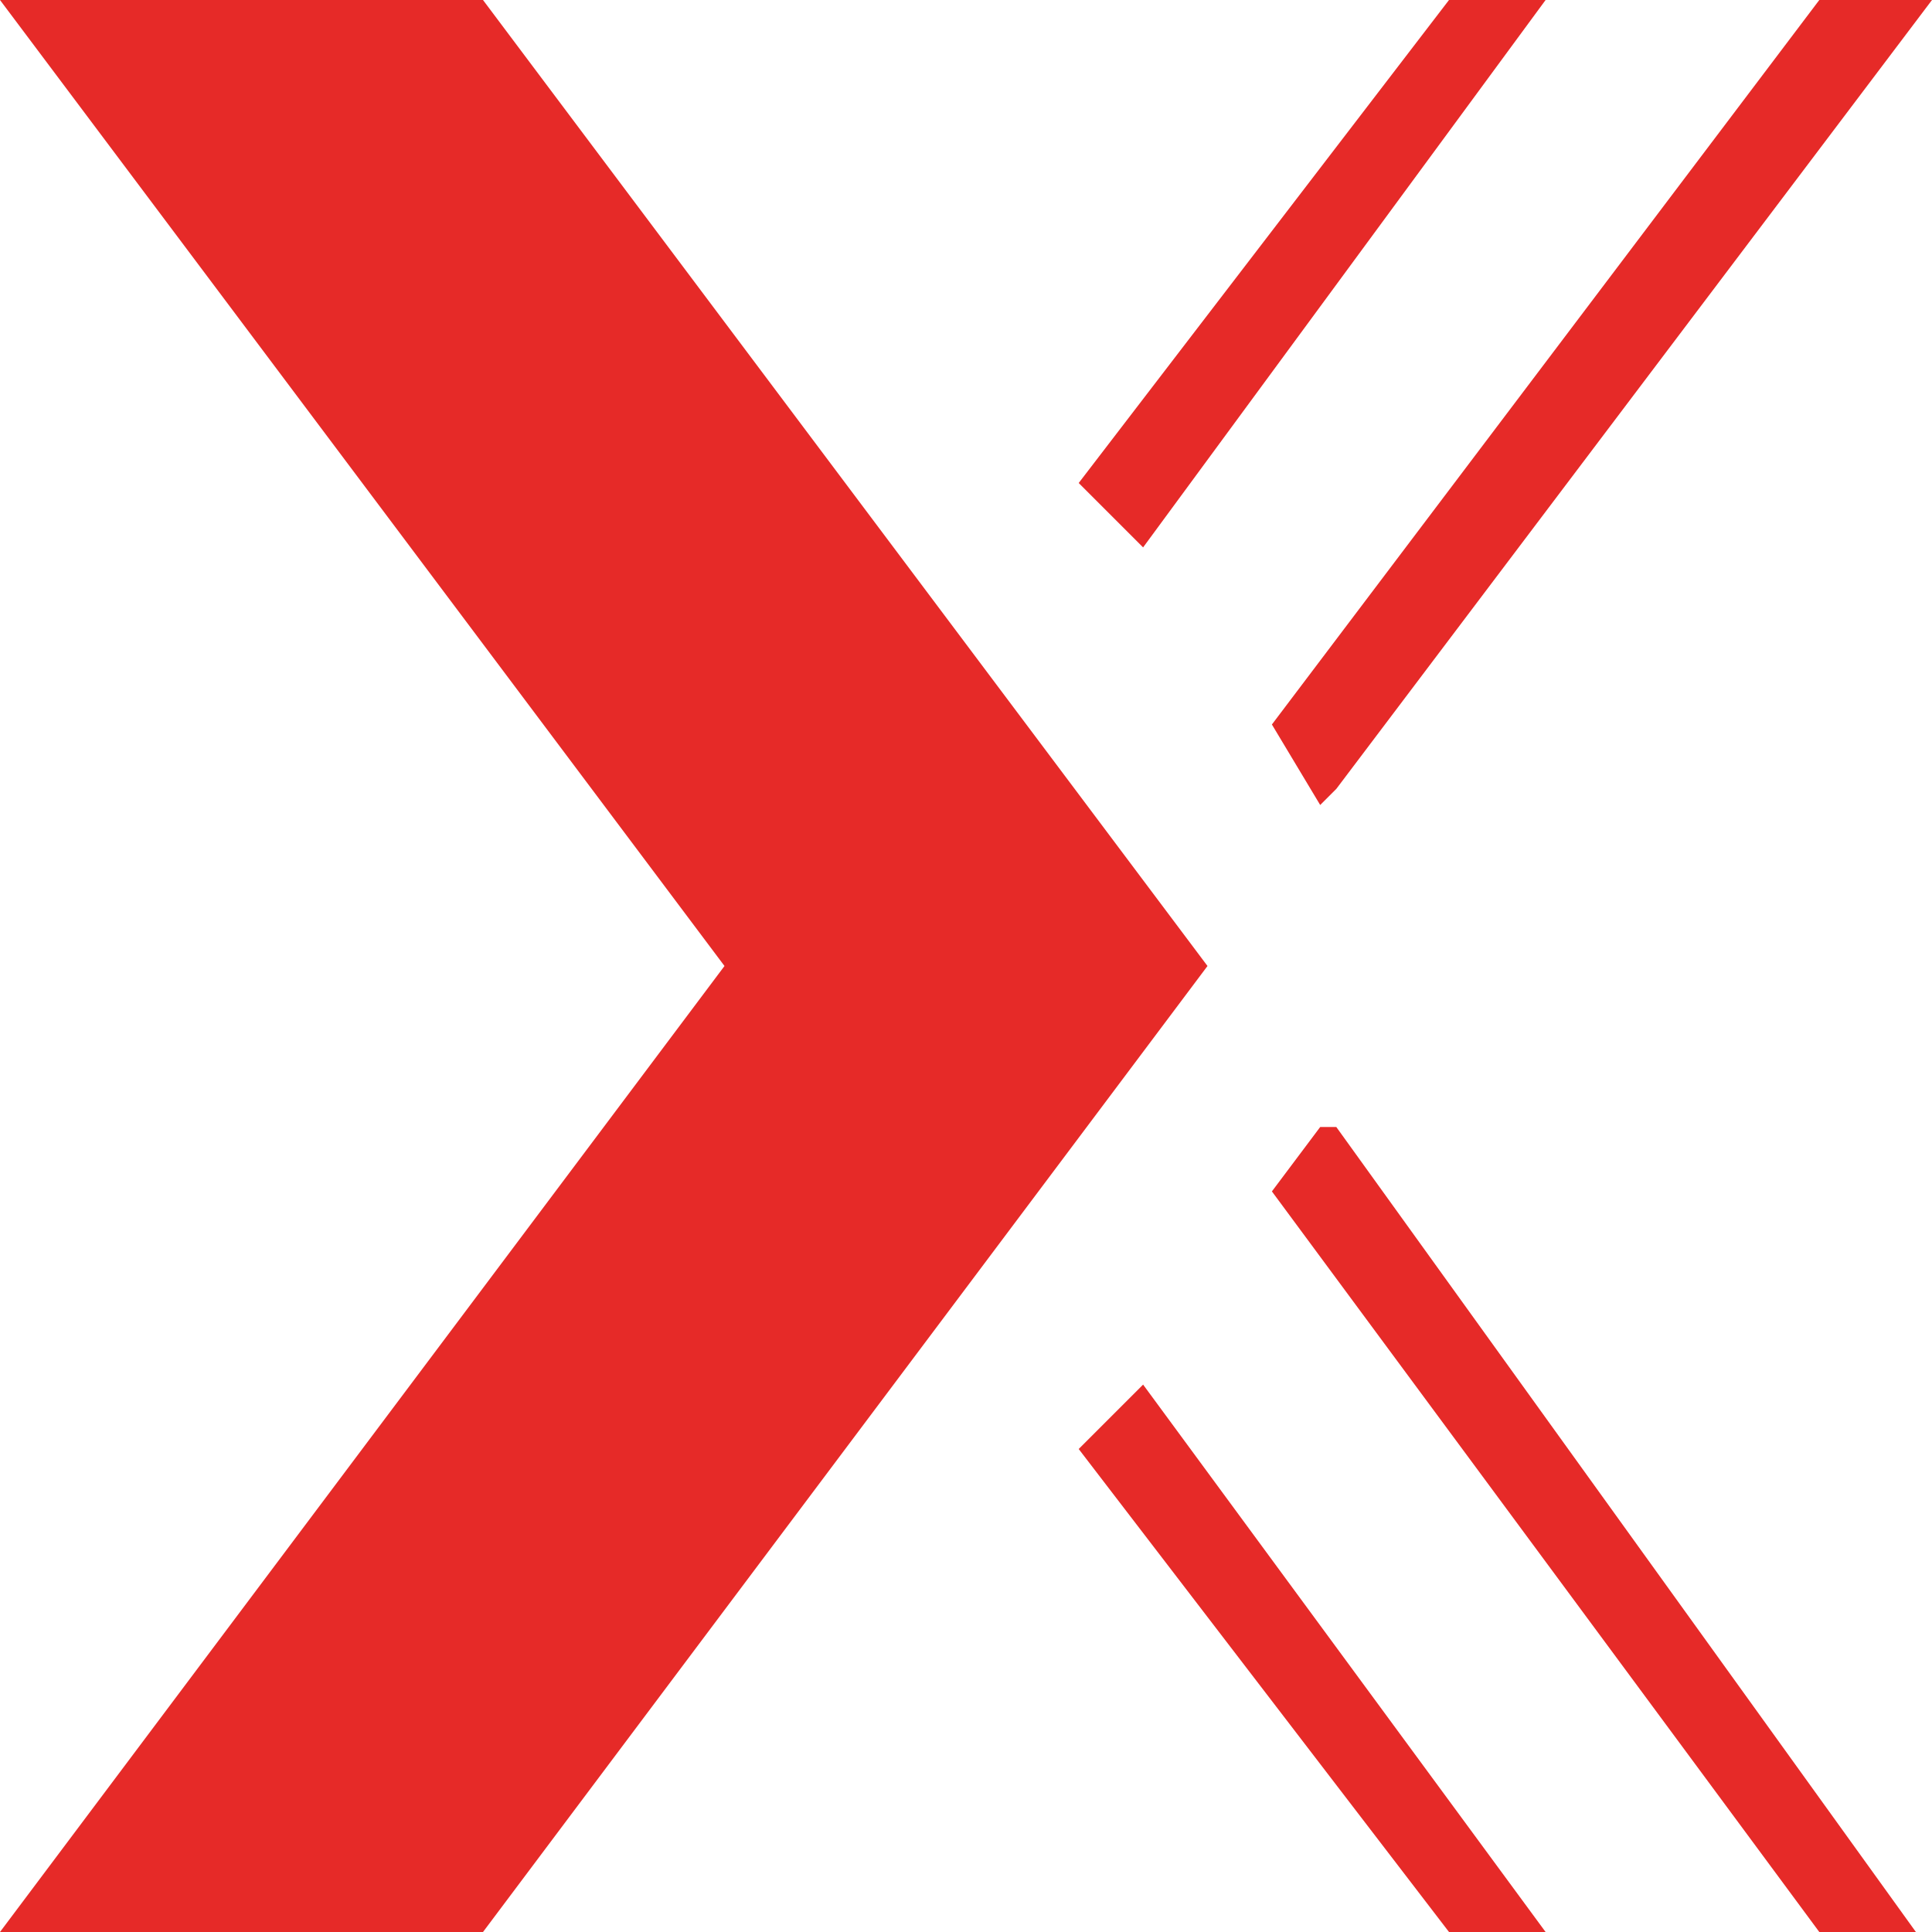 <svg xmlns="http://www.w3.org/2000/svg" xml:space="preserve" width="46px" height="46px" version="1.1" style="shape-rendering:geometricPrecision; text-rendering:geometricPrecision; image-rendering:optimizeQuality; fill-rule:evenodd; clip-rule:evenodd" viewBox="0 0 1.2 1.2" xmlns:xlink="http://www.w3.org/1999/xlink">
 <defs>
  <style type="text/css">
   <![CDATA[
    .fil0 {fill:#E62A28}
   ]]>
  </style>
 </defs>
 <g id="_0">
  <polygon class="fil0" points="1.13,0 1.2,0 0.83,0.49 0.82,0.5 0.79,0.45 "/>
  <polygon class="fil0" points="0.96,0 0.71,0.34 0.67,0.3 0.9,0 "/>
  <polygon class="fil0" points="1.13,1.2 1.19,1.2 0.83,0.7 0.82,0.7 0.79,0.74 "/>
  <polygon class="fil0" points="0.96,1.2 0.71,0.86 0.67,0.9 0.9,1.2 "/>
  <polygon class="fil0" points="0,0 0.45,0.6 0,1.2 0.3,1.2 0.75,0.6 0.3,0 "/>
 </g>
</svg>